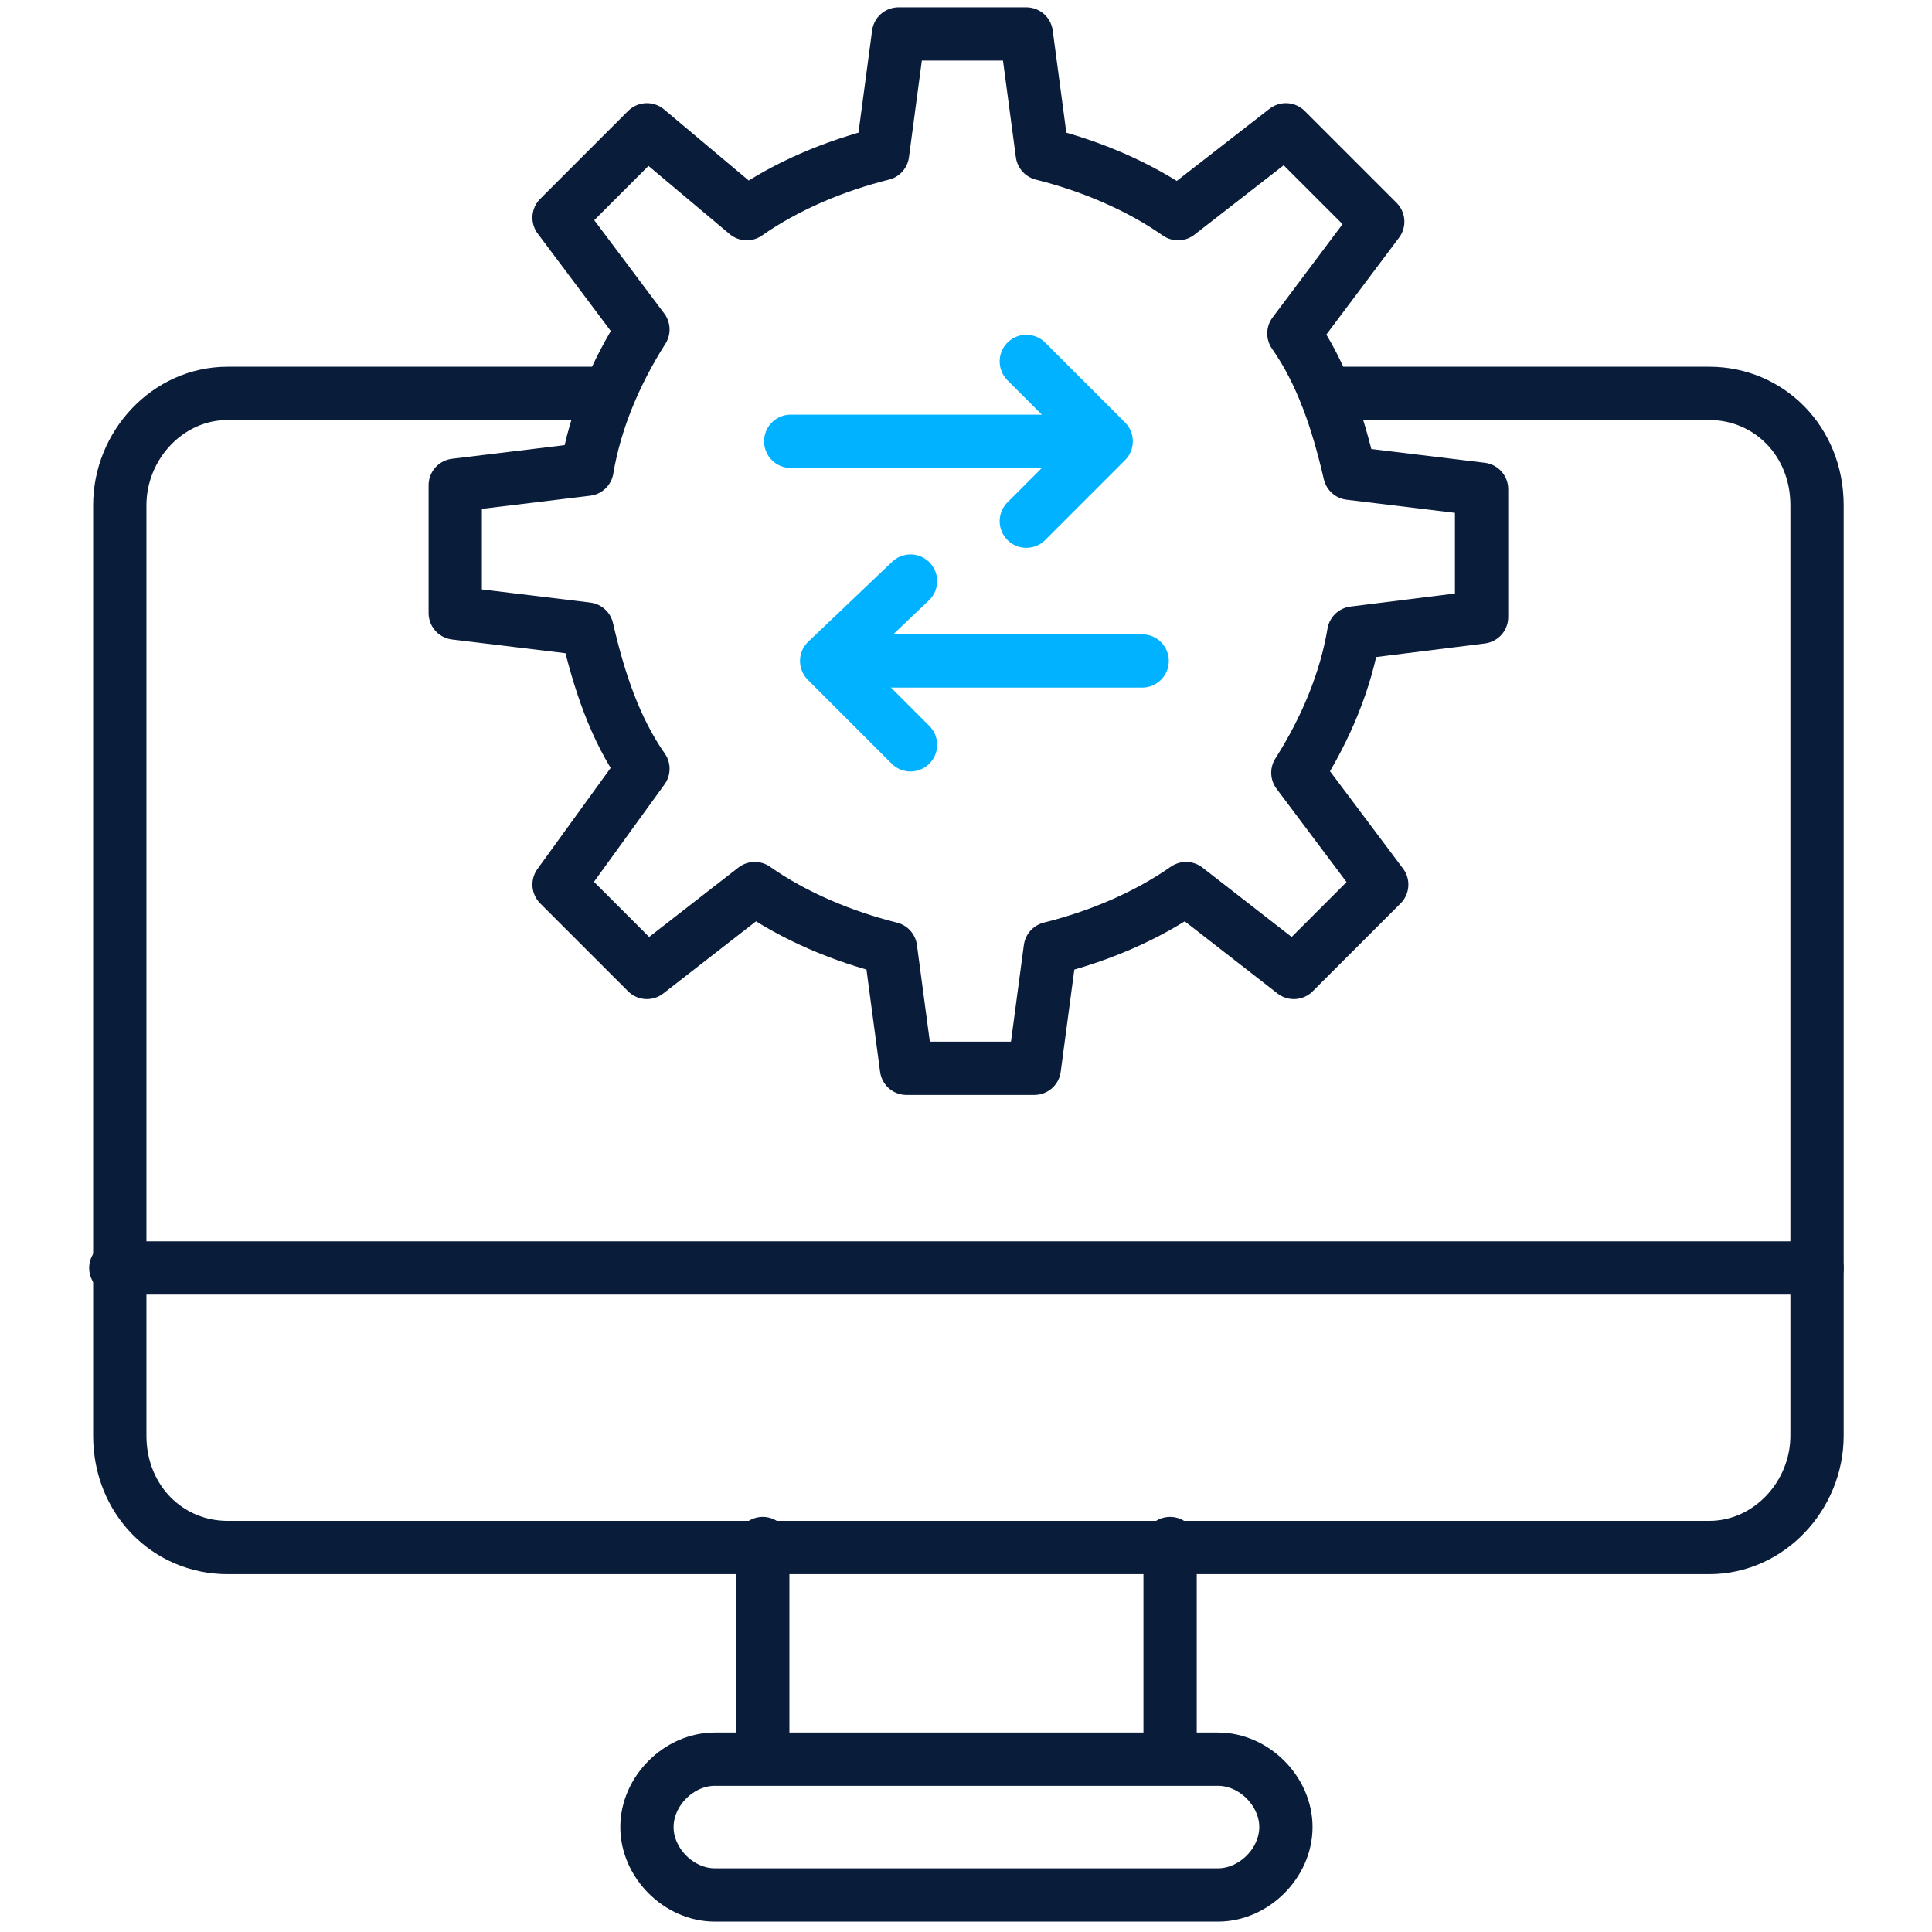 <svg width="512" height="512" viewBox="0 0 512 512" fill="none" xmlns="http://www.w3.org/2000/svg">
<path d="M351.359 104.25H452.959C468.834 104.25 481.534 116.95 481.534 133.883V380.475C481.534 396.35 468.834 410.109 452.959 410.109H60.317C44.442 410.109 31.742 397.409 31.742 380.475V133.883C31.742 118.008 44.442 104.25 60.317 104.25H160.859" stroke="#091C3A" stroke-width="14.121" stroke-miterlimit="10" stroke-linecap="round" stroke-linejoin="round"/>
<path d="M202.141 465.143V409.051" stroke="#091C3A" stroke-width="14.121" stroke-miterlimit="10" stroke-linecap="round" stroke-linejoin="round"/>
<path d="M310.086 409.051V465.143" stroke="#091C3A" stroke-width="14.121" stroke-miterlimit="10" stroke-linecap="round" stroke-linejoin="round"/>
<path d="M322.787 502.185H189.437C179.912 502.185 171.445 493.718 171.445 484.193C171.445 474.668 179.912 466.201 189.437 466.201H322.787C332.312 466.201 340.779 474.668 340.779 484.193C340.779 493.718 332.312 502.185 322.787 502.185Z" stroke="#091C3A" stroke-width="14.121" stroke-miterlimit="10" stroke-linecap="round" stroke-linejoin="round"/>
<path d="M392.633 163.517V129.65L357.708 125.417C354.533 111.658 350.299 98.959 342.891 88.375L365.116 58.742L340.774 34.4L312.199 56.625C301.616 49.217 288.916 43.925 276.216 40.75L271.982 9H238.116L233.882 40.75C221.182 43.925 208.482 49.217 197.899 56.625L171.441 34.4L148.157 57.683L170.382 87.317C162.974 98.959 157.682 111.658 155.566 124.358L120.641 128.592V162.459L155.566 166.692C158.741 180.45 162.974 193.15 170.382 203.734L148.157 234.425L171.441 257.709L200.016 235.484C210.599 242.892 223.299 248.184 235.999 251.359L240.232 283.109H274.099L278.333 251.359C291.033 248.184 303.733 242.892 314.316 235.484L342.891 257.709L366.174 234.425L343.949 204.792C351.358 193.15 356.649 180.45 358.766 167.75L392.633 163.517Z" stroke="#091C3A" stroke-width="14.121" stroke-miterlimit="10" stroke-linecap="round" stroke-linejoin="round"/>
<path d="M209.547 116.95H283.63" stroke="#00B2FF" stroke-width="14.121" stroke-miterlimit="10" stroke-linecap="round" stroke-linejoin="round"/>
<path d="M271.984 95.783L293.151 116.95L271.984 138.117" stroke="#00B2FF" stroke-width="14.121" stroke-miterlimit="10" stroke-linecap="round" stroke-linejoin="round"/>
<path d="M302.681 175.159H229.656" stroke="#00B2FF" stroke-width="14.121" stroke-miterlimit="10" stroke-linecap="round" stroke-linejoin="round"/>
<path d="M241.295 153.992L219.07 175.159L241.295 197.384" stroke="#00B2FF" stroke-width="14.121" stroke-miterlimit="10" stroke-linecap="round" stroke-linejoin="round"/>
<path d="M30.688 336.025H481.538" stroke="#091C3A" stroke-width="14.121" stroke-miterlimit="10" stroke-linecap="round" stroke-linejoin="round"/>
</svg>
